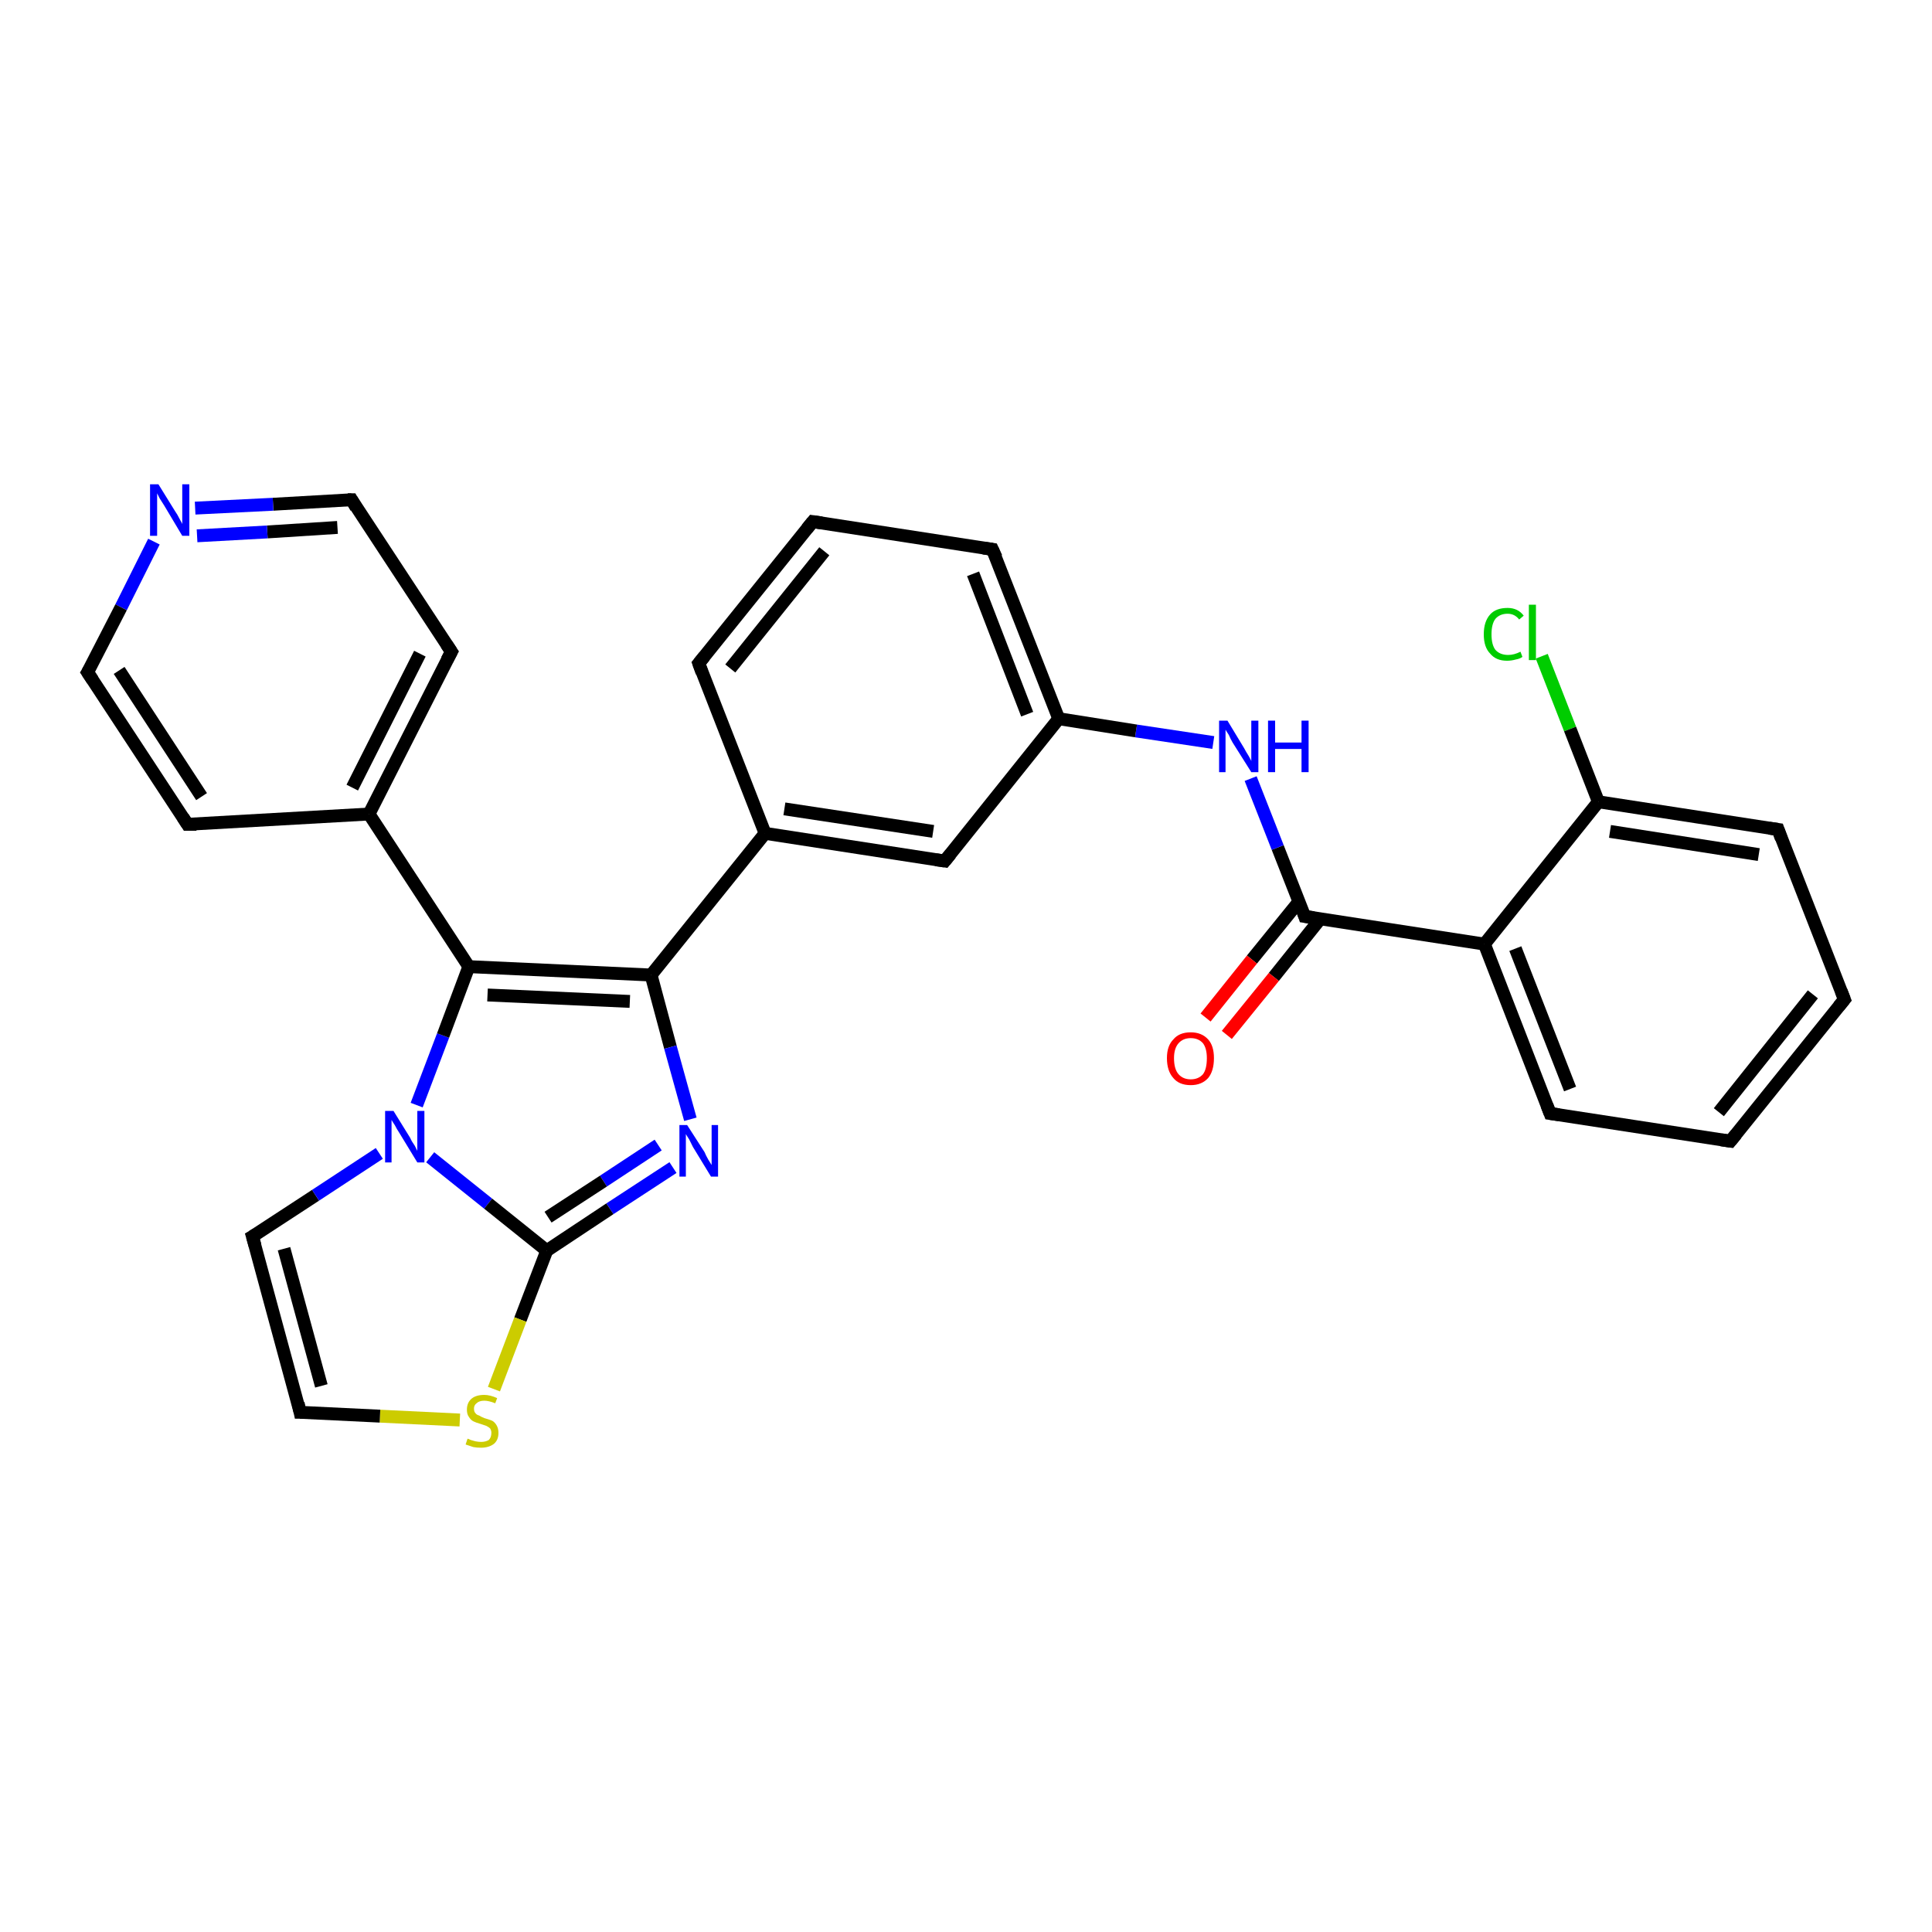 <?xml version='1.0' encoding='iso-8859-1'?>
<svg version='1.1' baseProfile='full'
              xmlns='http://www.w3.org/2000/svg'
                      xmlns:rdkit='http://www.rdkit.org/xml'
                      xmlns:xlink='http://www.w3.org/1999/xlink'
                  xml:space='preserve'
width='300px' height='300px' viewBox='0 0 300 300'>
<!-- END OF HEADER -->
<rect style='opacity:1.0;fill:#FFFFFF;stroke:none' width='300.0' height='300.0' x='0.0' y='0.0'> </rect>
<path class='bond-0 atom-0 atom-1' d='M 239.4,101.9 L 243.8,113.2' style='fill:none;fill-rule:evenodd;stroke:#00CC00;stroke-width:2.0px;stroke-linecap:butt;stroke-linejoin:miter;stroke-opacity:1' />
<path class='bond-0 atom-0 atom-1' d='M 243.8,113.2 L 248.2,124.5' style='fill:none;fill-rule:evenodd;stroke:#000000;stroke-width:2.0px;stroke-linecap:butt;stroke-linejoin:miter;stroke-opacity:1' />
<path class='bond-1 atom-1 atom-2' d='M 248.2,124.5 L 276.1,128.8' style='fill:none;fill-rule:evenodd;stroke:#000000;stroke-width:2.0px;stroke-linecap:butt;stroke-linejoin:miter;stroke-opacity:1' />
<path class='bond-1 atom-1 atom-2' d='M 250.0,129.1 L 273.1,132.7' style='fill:none;fill-rule:evenodd;stroke:#000000;stroke-width:2.0px;stroke-linecap:butt;stroke-linejoin:miter;stroke-opacity:1' />
<path class='bond-2 atom-2 atom-3' d='M 276.1,128.8 L 286.4,155.2' style='fill:none;fill-rule:evenodd;stroke:#000000;stroke-width:2.0px;stroke-linecap:butt;stroke-linejoin:miter;stroke-opacity:1' />
<path class='bond-3 atom-3 atom-4' d='M 286.4,155.2 L 268.7,177.2' style='fill:none;fill-rule:evenodd;stroke:#000000;stroke-width:2.0px;stroke-linecap:butt;stroke-linejoin:miter;stroke-opacity:1' />
<path class='bond-3 atom-3 atom-4' d='M 281.5,154.4 L 266.9,172.7' style='fill:none;fill-rule:evenodd;stroke:#000000;stroke-width:2.0px;stroke-linecap:butt;stroke-linejoin:miter;stroke-opacity:1' />
<path class='bond-4 atom-4 atom-5' d='M 268.7,177.2 L 240.7,172.9' style='fill:none;fill-rule:evenodd;stroke:#000000;stroke-width:2.0px;stroke-linecap:butt;stroke-linejoin:miter;stroke-opacity:1' />
<path class='bond-5 atom-5 atom-6' d='M 240.7,172.9 L 230.5,146.6' style='fill:none;fill-rule:evenodd;stroke:#000000;stroke-width:2.0px;stroke-linecap:butt;stroke-linejoin:miter;stroke-opacity:1' />
<path class='bond-5 atom-5 atom-6' d='M 243.8,169.1 L 235.3,147.3' style='fill:none;fill-rule:evenodd;stroke:#000000;stroke-width:2.0px;stroke-linecap:butt;stroke-linejoin:miter;stroke-opacity:1' />
<path class='bond-6 atom-6 atom-7' d='M 230.5,146.6 L 202.6,142.3' style='fill:none;fill-rule:evenodd;stroke:#000000;stroke-width:2.0px;stroke-linecap:butt;stroke-linejoin:miter;stroke-opacity:1' />
<path class='bond-7 atom-7 atom-8' d='M 201.7,140.0 L 194.4,149.0' style='fill:none;fill-rule:evenodd;stroke:#000000;stroke-width:2.0px;stroke-linecap:butt;stroke-linejoin:miter;stroke-opacity:1' />
<path class='bond-7 atom-7 atom-8' d='M 194.4,149.0 L 187.2,158.0' style='fill:none;fill-rule:evenodd;stroke:#FF0000;stroke-width:2.0px;stroke-linecap:butt;stroke-linejoin:miter;stroke-opacity:1' />
<path class='bond-7 atom-7 atom-8' d='M 205.0,142.7 L 197.8,151.7' style='fill:none;fill-rule:evenodd;stroke:#000000;stroke-width:2.0px;stroke-linecap:butt;stroke-linejoin:miter;stroke-opacity:1' />
<path class='bond-7 atom-7 atom-8' d='M 197.8,151.7 L 190.5,160.7' style='fill:none;fill-rule:evenodd;stroke:#FF0000;stroke-width:2.0px;stroke-linecap:butt;stroke-linejoin:miter;stroke-opacity:1' />
<path class='bond-8 atom-7 atom-9' d='M 202.6,142.3 L 198.4,131.6' style='fill:none;fill-rule:evenodd;stroke:#000000;stroke-width:2.0px;stroke-linecap:butt;stroke-linejoin:miter;stroke-opacity:1' />
<path class='bond-8 atom-7 atom-9' d='M 198.4,131.6 L 194.2,120.9' style='fill:none;fill-rule:evenodd;stroke:#0000FF;stroke-width:2.0px;stroke-linecap:butt;stroke-linejoin:miter;stroke-opacity:1' />
<path class='bond-9 atom-9 atom-10' d='M 188.4,115.3 L 176.4,113.5' style='fill:none;fill-rule:evenodd;stroke:#0000FF;stroke-width:2.0px;stroke-linecap:butt;stroke-linejoin:miter;stroke-opacity:1' />
<path class='bond-9 atom-9 atom-10' d='M 176.4,113.5 L 164.4,111.6' style='fill:none;fill-rule:evenodd;stroke:#000000;stroke-width:2.0px;stroke-linecap:butt;stroke-linejoin:miter;stroke-opacity:1' />
<path class='bond-10 atom-10 atom-11' d='M 164.4,111.6 L 154.1,85.3' style='fill:none;fill-rule:evenodd;stroke:#000000;stroke-width:2.0px;stroke-linecap:butt;stroke-linejoin:miter;stroke-opacity:1' />
<path class='bond-10 atom-10 atom-11' d='M 159.5,110.9 L 151.1,89.1' style='fill:none;fill-rule:evenodd;stroke:#000000;stroke-width:2.0px;stroke-linecap:butt;stroke-linejoin:miter;stroke-opacity:1' />
<path class='bond-11 atom-11 atom-12' d='M 154.1,85.3 L 126.2,81.0' style='fill:none;fill-rule:evenodd;stroke:#000000;stroke-width:2.0px;stroke-linecap:butt;stroke-linejoin:miter;stroke-opacity:1' />
<path class='bond-12 atom-12 atom-13' d='M 126.2,81.0 L 108.5,103.0' style='fill:none;fill-rule:evenodd;stroke:#000000;stroke-width:2.0px;stroke-linecap:butt;stroke-linejoin:miter;stroke-opacity:1' />
<path class='bond-12 atom-12 atom-13' d='M 128.0,85.6 L 113.4,103.8' style='fill:none;fill-rule:evenodd;stroke:#000000;stroke-width:2.0px;stroke-linecap:butt;stroke-linejoin:miter;stroke-opacity:1' />
<path class='bond-13 atom-13 atom-14' d='M 108.5,103.0 L 118.8,129.4' style='fill:none;fill-rule:evenodd;stroke:#000000;stroke-width:2.0px;stroke-linecap:butt;stroke-linejoin:miter;stroke-opacity:1' />
<path class='bond-14 atom-14 atom-15' d='M 118.8,129.4 L 146.7,133.7' style='fill:none;fill-rule:evenodd;stroke:#000000;stroke-width:2.0px;stroke-linecap:butt;stroke-linejoin:miter;stroke-opacity:1' />
<path class='bond-14 atom-14 atom-15' d='M 121.8,125.6 L 144.9,129.1' style='fill:none;fill-rule:evenodd;stroke:#000000;stroke-width:2.0px;stroke-linecap:butt;stroke-linejoin:miter;stroke-opacity:1' />
<path class='bond-15 atom-14 atom-16' d='M 118.8,129.4 L 101.1,151.4' style='fill:none;fill-rule:evenodd;stroke:#000000;stroke-width:2.0px;stroke-linecap:butt;stroke-linejoin:miter;stroke-opacity:1' />
<path class='bond-16 atom-16 atom-17' d='M 101.1,151.4 L 104.1,162.6' style='fill:none;fill-rule:evenodd;stroke:#000000;stroke-width:2.0px;stroke-linecap:butt;stroke-linejoin:miter;stroke-opacity:1' />
<path class='bond-16 atom-16 atom-17' d='M 104.1,162.6 L 107.2,173.8' style='fill:none;fill-rule:evenodd;stroke:#0000FF;stroke-width:2.0px;stroke-linecap:butt;stroke-linejoin:miter;stroke-opacity:1' />
<path class='bond-17 atom-17 atom-18' d='M 104.5,181.3 L 94.7,187.7' style='fill:none;fill-rule:evenodd;stroke:#0000FF;stroke-width:2.0px;stroke-linecap:butt;stroke-linejoin:miter;stroke-opacity:1' />
<path class='bond-17 atom-17 atom-18' d='M 94.7,187.7 L 84.9,194.2' style='fill:none;fill-rule:evenodd;stroke:#000000;stroke-width:2.0px;stroke-linecap:butt;stroke-linejoin:miter;stroke-opacity:1' />
<path class='bond-17 atom-17 atom-18' d='M 102.2,177.8 L 93.7,183.4' style='fill:none;fill-rule:evenodd;stroke:#0000FF;stroke-width:2.0px;stroke-linecap:butt;stroke-linejoin:miter;stroke-opacity:1' />
<path class='bond-17 atom-17 atom-18' d='M 93.7,183.4 L 85.1,189.0' style='fill:none;fill-rule:evenodd;stroke:#000000;stroke-width:2.0px;stroke-linecap:butt;stroke-linejoin:miter;stroke-opacity:1' />
<path class='bond-18 atom-18 atom-19' d='M 84.9,194.2 L 80.8,204.9' style='fill:none;fill-rule:evenodd;stroke:#000000;stroke-width:2.0px;stroke-linecap:butt;stroke-linejoin:miter;stroke-opacity:1' />
<path class='bond-18 atom-18 atom-19' d='M 80.8,204.9 L 76.7,215.7' style='fill:none;fill-rule:evenodd;stroke:#CCCC00;stroke-width:2.0px;stroke-linecap:butt;stroke-linejoin:miter;stroke-opacity:1' />
<path class='bond-19 atom-19 atom-20' d='M 71.4,220.5 L 59.0,219.9' style='fill:none;fill-rule:evenodd;stroke:#CCCC00;stroke-width:2.0px;stroke-linecap:butt;stroke-linejoin:miter;stroke-opacity:1' />
<path class='bond-19 atom-19 atom-20' d='M 59.0,219.9 L 46.6,219.3' style='fill:none;fill-rule:evenodd;stroke:#000000;stroke-width:2.0px;stroke-linecap:butt;stroke-linejoin:miter;stroke-opacity:1' />
<path class='bond-20 atom-20 atom-21' d='M 46.6,219.3 L 39.2,192.0' style='fill:none;fill-rule:evenodd;stroke:#000000;stroke-width:2.0px;stroke-linecap:butt;stroke-linejoin:miter;stroke-opacity:1' />
<path class='bond-20 atom-20 atom-21' d='M 49.9,215.2 L 44.1,193.9' style='fill:none;fill-rule:evenodd;stroke:#000000;stroke-width:2.0px;stroke-linecap:butt;stroke-linejoin:miter;stroke-opacity:1' />
<path class='bond-21 atom-21 atom-22' d='M 39.2,192.0 L 49.0,185.6' style='fill:none;fill-rule:evenodd;stroke:#000000;stroke-width:2.0px;stroke-linecap:butt;stroke-linejoin:miter;stroke-opacity:1' />
<path class='bond-21 atom-21 atom-22' d='M 49.0,185.6 L 58.9,179.1' style='fill:none;fill-rule:evenodd;stroke:#0000FF;stroke-width:2.0px;stroke-linecap:butt;stroke-linejoin:miter;stroke-opacity:1' />
<path class='bond-22 atom-22 atom-23' d='M 64.7,171.6 L 68.8,160.8' style='fill:none;fill-rule:evenodd;stroke:#0000FF;stroke-width:2.0px;stroke-linecap:butt;stroke-linejoin:miter;stroke-opacity:1' />
<path class='bond-22 atom-22 atom-23' d='M 68.8,160.8 L 72.8,150.1' style='fill:none;fill-rule:evenodd;stroke:#000000;stroke-width:2.0px;stroke-linecap:butt;stroke-linejoin:miter;stroke-opacity:1' />
<path class='bond-23 atom-23 atom-24' d='M 72.8,150.1 L 57.3,126.4' style='fill:none;fill-rule:evenodd;stroke:#000000;stroke-width:2.0px;stroke-linecap:butt;stroke-linejoin:miter;stroke-opacity:1' />
<path class='bond-24 atom-24 atom-25' d='M 57.3,126.4 L 70.1,101.2' style='fill:none;fill-rule:evenodd;stroke:#000000;stroke-width:2.0px;stroke-linecap:butt;stroke-linejoin:miter;stroke-opacity:1' />
<path class='bond-24 atom-24 atom-25' d='M 54.7,122.3 L 65.2,101.5' style='fill:none;fill-rule:evenodd;stroke:#000000;stroke-width:2.0px;stroke-linecap:butt;stroke-linejoin:miter;stroke-opacity:1' />
<path class='bond-25 atom-25 atom-26' d='M 70.1,101.2 L 54.6,77.6' style='fill:none;fill-rule:evenodd;stroke:#000000;stroke-width:2.0px;stroke-linecap:butt;stroke-linejoin:miter;stroke-opacity:1' />
<path class='bond-26 atom-26 atom-27' d='M 54.6,77.6 L 42.4,78.3' style='fill:none;fill-rule:evenodd;stroke:#000000;stroke-width:2.0px;stroke-linecap:butt;stroke-linejoin:miter;stroke-opacity:1' />
<path class='bond-26 atom-26 atom-27' d='M 42.4,78.3 L 30.3,78.9' style='fill:none;fill-rule:evenodd;stroke:#0000FF;stroke-width:2.0px;stroke-linecap:butt;stroke-linejoin:miter;stroke-opacity:1' />
<path class='bond-26 atom-26 atom-27' d='M 52.4,81.9 L 41.5,82.6' style='fill:none;fill-rule:evenodd;stroke:#000000;stroke-width:2.0px;stroke-linecap:butt;stroke-linejoin:miter;stroke-opacity:1' />
<path class='bond-26 atom-26 atom-27' d='M 41.5,82.6 L 30.6,83.2' style='fill:none;fill-rule:evenodd;stroke:#0000FF;stroke-width:2.0px;stroke-linecap:butt;stroke-linejoin:miter;stroke-opacity:1' />
<path class='bond-27 atom-27 atom-28' d='M 23.9,84.1 L 18.8,94.3' style='fill:none;fill-rule:evenodd;stroke:#0000FF;stroke-width:2.0px;stroke-linecap:butt;stroke-linejoin:miter;stroke-opacity:1' />
<path class='bond-27 atom-27 atom-28' d='M 18.8,94.3 L 13.6,104.4' style='fill:none;fill-rule:evenodd;stroke:#000000;stroke-width:2.0px;stroke-linecap:butt;stroke-linejoin:miter;stroke-opacity:1' />
<path class='bond-28 atom-28 atom-29' d='M 13.6,104.4 L 29.1,128.0' style='fill:none;fill-rule:evenodd;stroke:#000000;stroke-width:2.0px;stroke-linecap:butt;stroke-linejoin:miter;stroke-opacity:1' />
<path class='bond-28 atom-28 atom-29' d='M 18.5,104.1 L 31.3,123.7' style='fill:none;fill-rule:evenodd;stroke:#000000;stroke-width:2.0px;stroke-linecap:butt;stroke-linejoin:miter;stroke-opacity:1' />
<path class='bond-29 atom-6 atom-1' d='M 230.5,146.6 L 248.2,124.5' style='fill:none;fill-rule:evenodd;stroke:#000000;stroke-width:2.0px;stroke-linecap:butt;stroke-linejoin:miter;stroke-opacity:1' />
<path class='bond-30 atom-15 atom-10' d='M 146.7,133.7 L 164.4,111.6' style='fill:none;fill-rule:evenodd;stroke:#000000;stroke-width:2.0px;stroke-linecap:butt;stroke-linejoin:miter;stroke-opacity:1' />
<path class='bond-31 atom-23 atom-16' d='M 72.8,150.1 L 101.1,151.4' style='fill:none;fill-rule:evenodd;stroke:#000000;stroke-width:2.0px;stroke-linecap:butt;stroke-linejoin:miter;stroke-opacity:1' />
<path class='bond-31 atom-23 atom-16' d='M 75.7,154.5 L 97.8,155.5' style='fill:none;fill-rule:evenodd;stroke:#000000;stroke-width:2.0px;stroke-linecap:butt;stroke-linejoin:miter;stroke-opacity:1' />
<path class='bond-32 atom-29 atom-24' d='M 29.1,128.0 L 57.3,126.4' style='fill:none;fill-rule:evenodd;stroke:#000000;stroke-width:2.0px;stroke-linecap:butt;stroke-linejoin:miter;stroke-opacity:1' />
<path class='bond-33 atom-22 atom-18' d='M 66.8,179.7 L 75.8,186.9' style='fill:none;fill-rule:evenodd;stroke:#0000FF;stroke-width:2.0px;stroke-linecap:butt;stroke-linejoin:miter;stroke-opacity:1' />
<path class='bond-33 atom-22 atom-18' d='M 75.8,186.9 L 84.9,194.2' style='fill:none;fill-rule:evenodd;stroke:#000000;stroke-width:2.0px;stroke-linecap:butt;stroke-linejoin:miter;stroke-opacity:1' />
<path d='M 274.7,128.6 L 276.1,128.8 L 276.6,130.2' style='fill:none;stroke:#000000;stroke-width:2.0px;stroke-linecap:butt;stroke-linejoin:miter;stroke-opacity:1;' />
<path d='M 285.9,153.9 L 286.4,155.2 L 285.5,156.3' style='fill:none;stroke:#000000;stroke-width:2.0px;stroke-linecap:butt;stroke-linejoin:miter;stroke-opacity:1;' />
<path d='M 269.6,176.1 L 268.7,177.2 L 267.3,177.0' style='fill:none;stroke:#000000;stroke-width:2.0px;stroke-linecap:butt;stroke-linejoin:miter;stroke-opacity:1;' />
<path d='M 242.1,173.1 L 240.7,172.9 L 240.2,171.6' style='fill:none;stroke:#000000;stroke-width:2.0px;stroke-linecap:butt;stroke-linejoin:miter;stroke-opacity:1;' />
<path d='M 204.0,142.5 L 202.6,142.3 L 202.4,141.7' style='fill:none;stroke:#000000;stroke-width:2.0px;stroke-linecap:butt;stroke-linejoin:miter;stroke-opacity:1;' />
<path d='M 154.7,86.6 L 154.1,85.3 L 152.7,85.1' style='fill:none;stroke:#000000;stroke-width:2.0px;stroke-linecap:butt;stroke-linejoin:miter;stroke-opacity:1;' />
<path d='M 127.6,81.2 L 126.2,81.0 L 125.3,82.1' style='fill:none;stroke:#000000;stroke-width:2.0px;stroke-linecap:butt;stroke-linejoin:miter;stroke-opacity:1;' />
<path d='M 109.4,101.9 L 108.5,103.0 L 109.0,104.4' style='fill:none;stroke:#000000;stroke-width:2.0px;stroke-linecap:butt;stroke-linejoin:miter;stroke-opacity:1;' />
<path d='M 145.3,133.5 L 146.7,133.7 L 147.6,132.6' style='fill:none;stroke:#000000;stroke-width:2.0px;stroke-linecap:butt;stroke-linejoin:miter;stroke-opacity:1;' />
<path d='M 47.3,219.3 L 46.6,219.3 L 46.3,217.9' style='fill:none;stroke:#000000;stroke-width:2.0px;stroke-linecap:butt;stroke-linejoin:miter;stroke-opacity:1;' />
<path d='M 39.6,193.4 L 39.2,192.0 L 39.7,191.7' style='fill:none;stroke:#000000;stroke-width:2.0px;stroke-linecap:butt;stroke-linejoin:miter;stroke-opacity:1;' />
<path d='M 69.4,102.5 L 70.1,101.2 L 69.3,100.0' style='fill:none;stroke:#000000;stroke-width:2.0px;stroke-linecap:butt;stroke-linejoin:miter;stroke-opacity:1;' />
<path d='M 55.3,78.8 L 54.6,77.6 L 54.0,77.6' style='fill:none;stroke:#000000;stroke-width:2.0px;stroke-linecap:butt;stroke-linejoin:miter;stroke-opacity:1;' />
<path d='M 13.9,103.9 L 13.6,104.4 L 14.4,105.6' style='fill:none;stroke:#000000;stroke-width:2.0px;stroke-linecap:butt;stroke-linejoin:miter;stroke-opacity:1;' />
<path d='M 28.4,126.9 L 29.1,128.0 L 30.5,128.0' style='fill:none;stroke:#000000;stroke-width:2.0px;stroke-linecap:butt;stroke-linejoin:miter;stroke-opacity:1;' />
<path class='atom-0' d='M 230.4 98.5
Q 230.4 96.5, 231.4 95.4
Q 232.3 94.4, 234.1 94.4
Q 235.7 94.4, 236.6 95.6
L 235.9 96.2
Q 235.2 95.3, 234.1 95.3
Q 232.9 95.3, 232.2 96.1
Q 231.6 96.9, 231.6 98.5
Q 231.6 100.1, 232.2 100.9
Q 232.9 101.7, 234.2 101.7
Q 235.1 101.7, 236.1 101.2
L 236.4 102.0
Q 236.0 102.3, 235.4 102.4
Q 234.7 102.6, 234.0 102.6
Q 232.3 102.6, 231.4 101.5
Q 230.4 100.5, 230.4 98.5
' fill='#00CC00'/>
<path class='atom-0' d='M 237.4 93.9
L 238.5 93.9
L 238.5 102.5
L 237.4 102.5
L 237.4 93.9
' fill='#00CC00'/>
<path class='atom-8' d='M 181.2 164.3
Q 181.2 162.4, 182.2 161.4
Q 183.1 160.3, 184.9 160.3
Q 186.6 160.3, 187.6 161.4
Q 188.5 162.4, 188.5 164.3
Q 188.5 166.3, 187.6 167.4
Q 186.6 168.5, 184.9 168.5
Q 183.1 168.5, 182.2 167.4
Q 181.2 166.3, 181.2 164.3
M 184.9 167.6
Q 186.1 167.6, 186.8 166.8
Q 187.4 166.0, 187.4 164.3
Q 187.4 162.8, 186.8 162.0
Q 186.1 161.2, 184.9 161.2
Q 183.7 161.2, 183.0 162.0
Q 182.3 162.8, 182.3 164.3
Q 182.3 166.0, 183.0 166.8
Q 183.7 167.6, 184.9 167.6
' fill='#FF0000'/>
<path class='atom-9' d='M 190.6 111.9
L 193.2 116.2
Q 193.4 116.6, 193.9 117.4
Q 194.3 118.1, 194.3 118.2
L 194.3 111.9
L 195.4 111.9
L 195.4 119.9
L 194.3 119.9
L 191.4 115.3
Q 191.1 114.8, 190.8 114.1
Q 190.4 113.5, 190.3 113.3
L 190.3 119.9
L 189.3 119.9
L 189.3 111.9
L 190.6 111.9
' fill='#0000FF'/>
<path class='atom-9' d='M 196.9 111.9
L 198.0 111.9
L 198.0 115.3
L 202.1 115.3
L 202.1 111.9
L 203.2 111.9
L 203.2 119.9
L 202.1 119.9
L 202.1 116.3
L 198.0 116.3
L 198.0 119.9
L 196.9 119.9
L 196.9 111.9
' fill='#0000FF'/>
<path class='atom-17' d='M 106.7 174.7
L 109.4 178.9
Q 109.6 179.4, 110.0 180.1
Q 110.5 180.9, 110.5 180.9
L 110.5 174.7
L 111.5 174.7
L 111.5 182.7
L 110.4 182.7
L 107.6 178.1
Q 107.3 177.5, 107.0 176.9
Q 106.6 176.3, 106.5 176.1
L 106.5 182.7
L 105.5 182.7
L 105.5 174.7
L 106.7 174.7
' fill='#0000FF'/>
<path class='atom-19' d='M 72.6 223.4
Q 72.7 223.4, 73.1 223.6
Q 73.4 223.7, 73.8 223.8
Q 74.3 223.9, 74.7 223.9
Q 75.4 223.9, 75.9 223.6
Q 76.3 223.2, 76.3 222.5
Q 76.3 222.1, 76.1 221.8
Q 75.9 221.6, 75.5 221.4
Q 75.2 221.3, 74.6 221.1
Q 73.9 220.9, 73.5 220.7
Q 73.1 220.5, 72.8 220.0
Q 72.5 219.6, 72.5 218.9
Q 72.5 217.9, 73.1 217.3
Q 73.8 216.6, 75.2 216.6
Q 76.1 216.6, 77.2 217.1
L 76.9 217.9
Q 75.9 217.5, 75.2 217.5
Q 74.4 217.5, 74.0 217.9
Q 73.6 218.2, 73.6 218.7
Q 73.6 219.2, 73.8 219.4
Q 74.0 219.7, 74.4 219.8
Q 74.7 220.0, 75.2 220.2
Q 75.9 220.4, 76.4 220.6
Q 76.8 220.8, 77.1 221.3
Q 77.4 221.8, 77.4 222.5
Q 77.4 223.6, 76.7 224.2
Q 75.9 224.8, 74.7 224.8
Q 74.0 224.8, 73.5 224.7
Q 72.9 224.5, 72.3 224.3
L 72.6 223.4
' fill='#CCCC00'/>
<path class='atom-22' d='M 61.1 172.5
L 63.7 176.7
Q 63.9 177.2, 64.4 177.9
Q 64.8 178.7, 64.8 178.7
L 64.8 172.5
L 65.9 172.5
L 65.9 180.5
L 64.8 180.5
L 62.0 175.9
Q 61.6 175.3, 61.3 174.7
Q 60.9 174.1, 60.8 173.9
L 60.8 180.5
L 59.8 180.5
L 59.8 172.5
L 61.1 172.5
' fill='#0000FF'/>
<path class='atom-27' d='M 24.6 75.2
L 27.2 79.4
Q 27.5 79.8, 27.9 80.6
Q 28.3 81.3, 28.3 81.4
L 28.3 75.2
L 29.4 75.2
L 29.4 83.2
L 28.3 83.2
L 25.5 78.5
Q 25.2 78.0, 24.8 77.4
Q 24.5 76.8, 24.4 76.6
L 24.4 83.2
L 23.3 83.2
L 23.3 75.2
L 24.6 75.2
' fill='#0000FF'/>
</svg>
